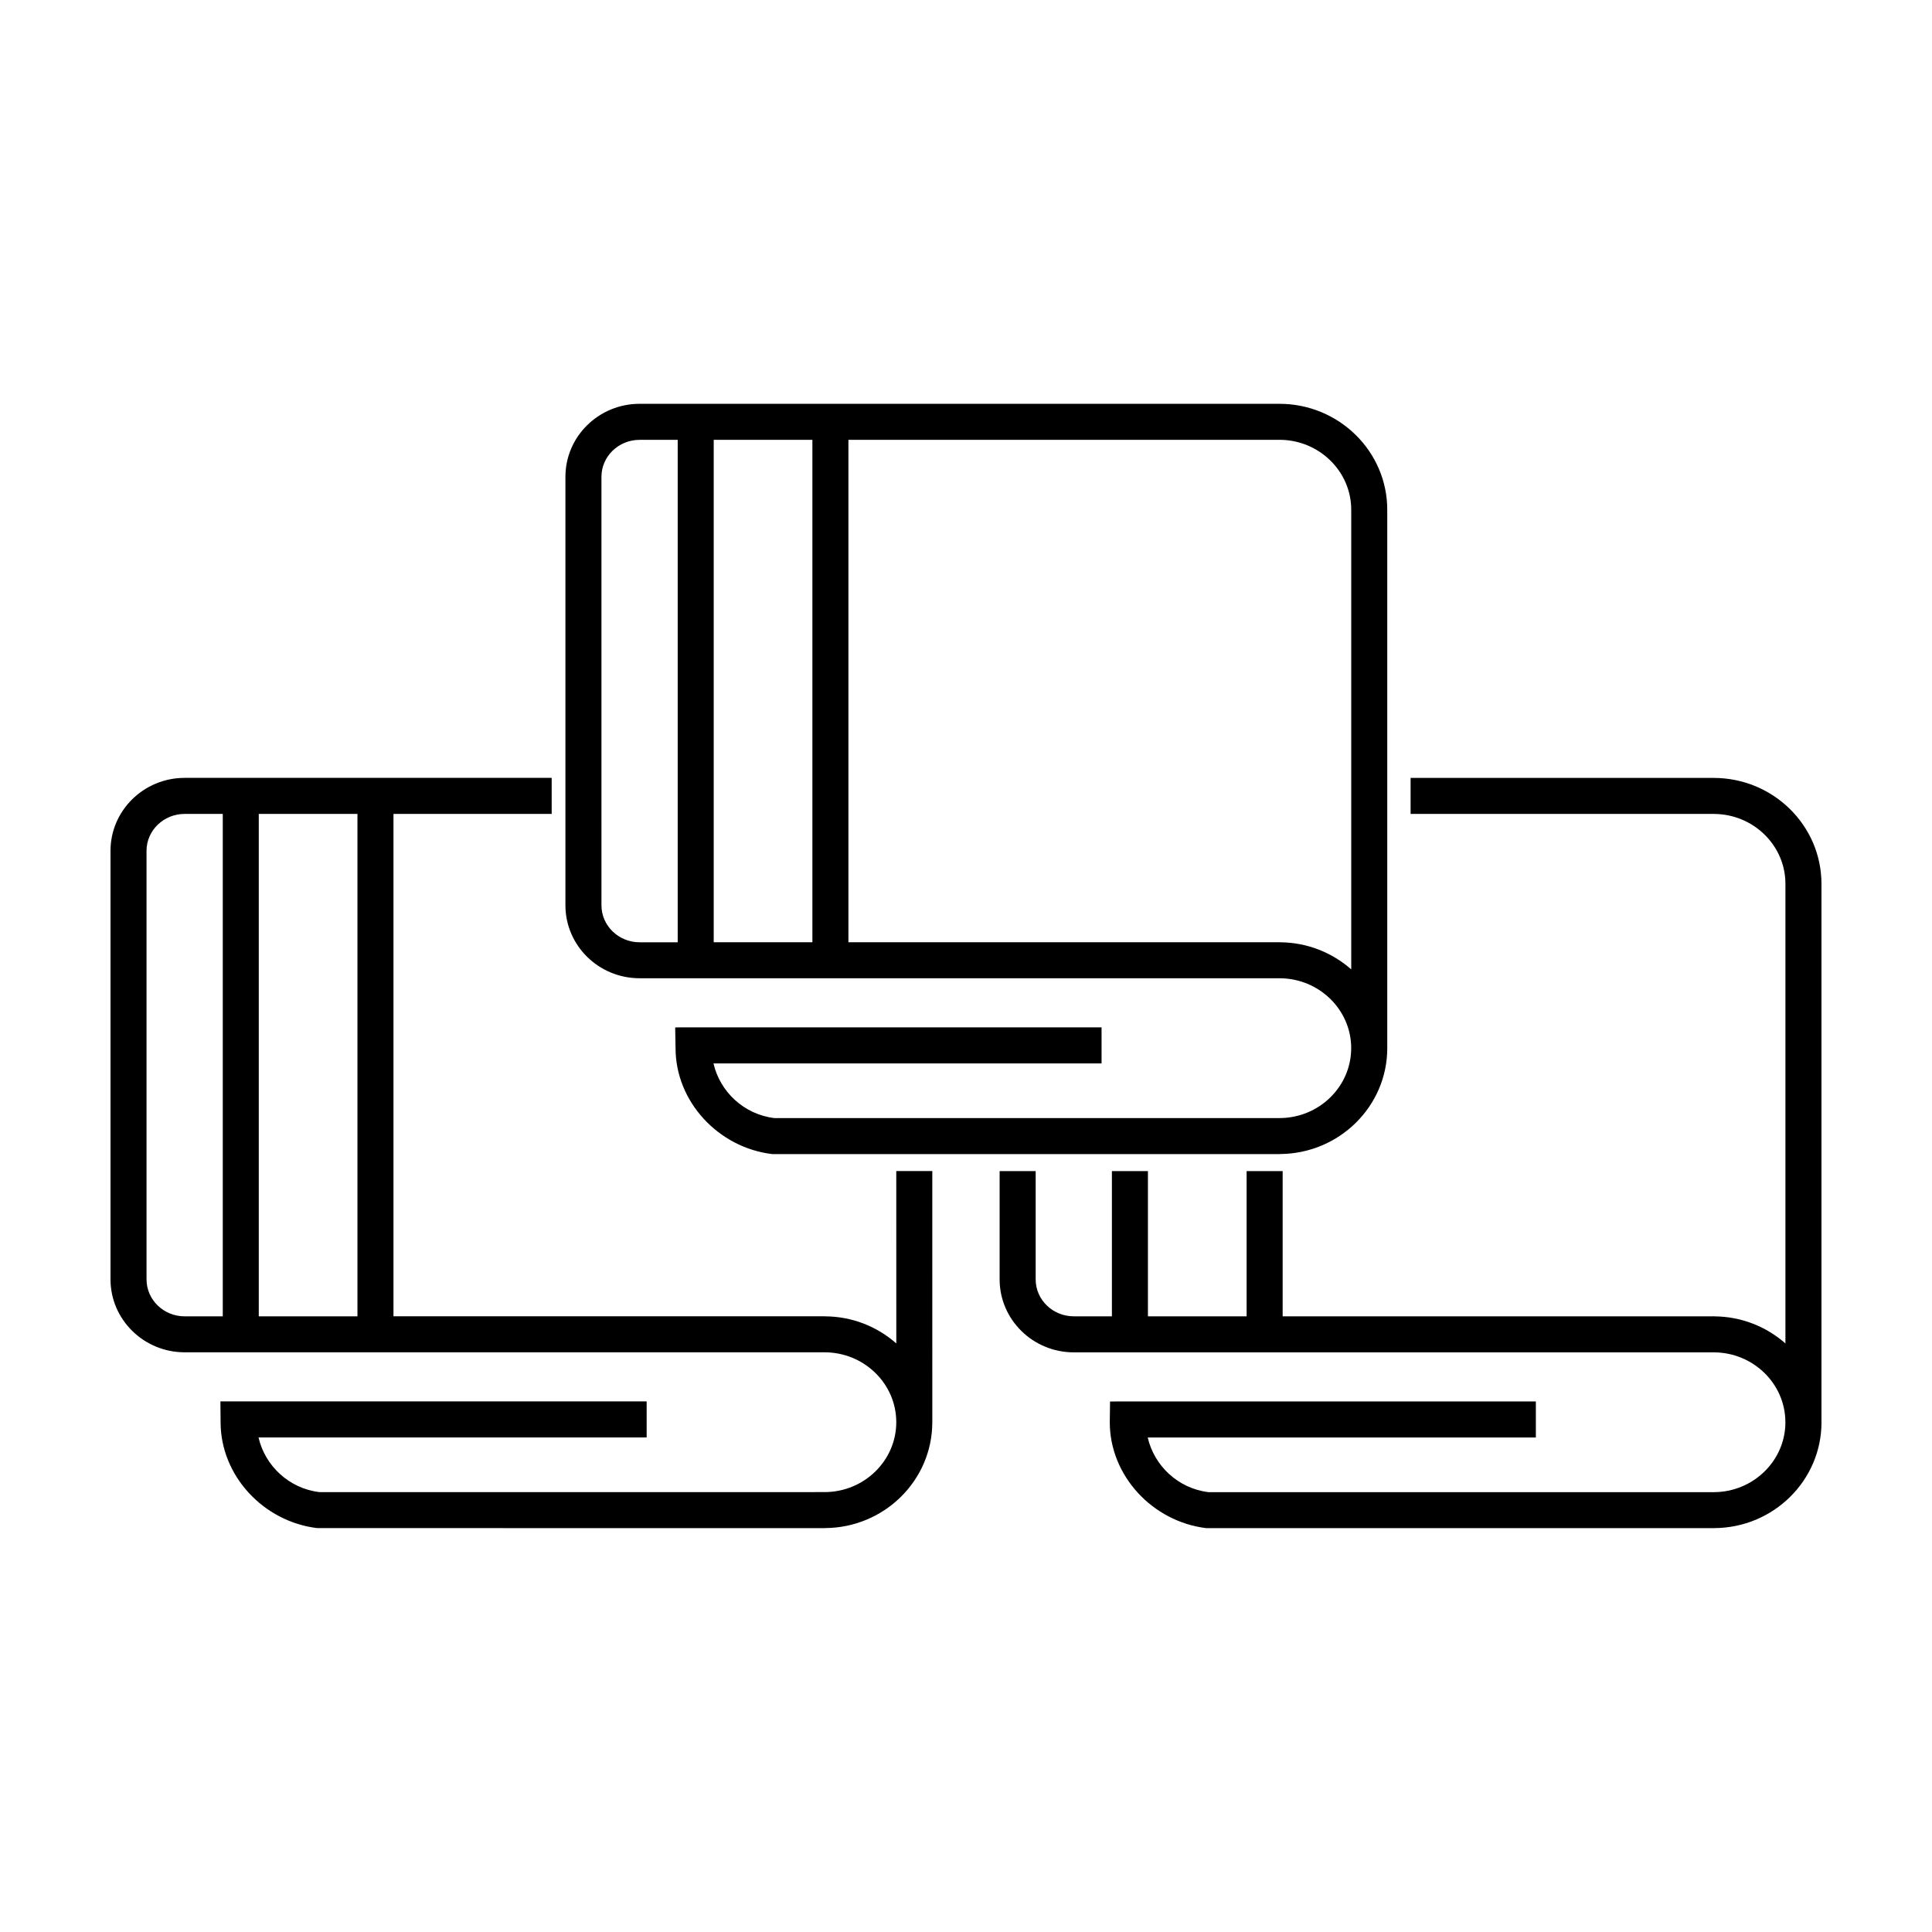 <?xml version="1.0" encoding="UTF-8"?>
<!-- The Best Svg Icon site in the world: iconSvg.co, Visit us! https://iconsvg.co -->
<svg fill="#000000" width="800px" height="800px" version="1.1" viewBox="144 144 512 512" xmlns="http://www.w3.org/2000/svg">
 <g>
  <path d="m313.5 403.25h169.56c10.488 0 19.02 8.305 19.02 18.523-0.004 10.223-8.531 18.527-19.023 18.527h-133.86c-8.074-0.973-14.398-7.008-16.121-14.488h102.85v-9.551l-111.92-0.004-1.074 0.031 0.098 5.488c0 14.156 11.316 26.344 25.59 28.066h134.61v-0.012c15.672-0.098 28.41-12.641 28.41-28.059l-0.004-142.69c0-15.477-12.82-28.066-28.574-28.066h-169.57c-10.836 0-19.648 8.676-19.648 19.332v113.57c0 10.656 8.809 19.328 19.648 19.328zm19.641-9.543v-133.15h26.152v133.15zm168.95-114.62v121.81c-5.019-4.418-11.621-7.141-18.863-7.18v-0.012h-114.39v-133.15h114.22c10.488 0 19.031 8.316 19.031 18.527zm-198.7-8.738c0-5.394 4.535-9.785 10.105-9.785h10.102v133.15h-10.098c-5.566 0-10.105-4.387-10.105-9.785z"/>
  <path d="m381.53 500.02c-5.023-4.418-11.621-7.144-18.863-7.176v-0.016h-2.676l-0.445 0.004h-111.27v-133.14h41.926v-9.547h-97.273c-10.828 0-19.645 8.668-19.645 19.324v113.57c0 10.656 8.816 19.336 19.645 19.336h169.57c10.496 0 19.023 8.305 19.023 18.523 0 10.207-8.531 18.523-19.023 18.523h-2.508l-0.445 0.004h-130.91c-8.082-0.973-14.402-7.008-16.125-14.488h102.86v-9.547l-110.27-0.004-2.691 0.004 0.051 5.508c0 14.156 11.32 26.344 25.598 28.066l131.48 0.004h3.125v-0.012c15.68-0.09 28.406-12.637 28.406-28.059h0.004l-0.004-66.559h-9.547zm-142.8-7.184h-26.152v-133.14h26.152zm-55.898-9.793v-113.57c0-5.391 4.527-9.777 10.102-9.777h10.102v133.15l-10.105-0.004c-5.57 0-10.098-4.387-10.098-9.793z"/>
  <path d="m626.71 520.91c0-0.035-0.004-0.066-0.004-0.098v-142.59c0-15.477-12.812-28.066-28.566-28.066h-80.316v9.543h80.316c10.484 0 19.016 8.309 19.016 18.523v121.8c-5.019-4.418-11.617-7.133-18.852-7.176v-0.012l-2.676 0.004h-111.71v-38.492h-9.551v38.492h-26.152v-38.492h-9.547v38.492h-10.102c-5.566 0-10.102-4.387-10.102-9.789v-28.691h-9.551v28.688c0 10.664 8.816 19.34 19.645 19.34h169.57c10.473 0 19 8.289 19.016 18.477l-0.004 0.051h0.012c0 10.203-8.535 18.523-19.023 18.523h-133.85c-8.082-0.969-14.398-7.008-16.121-14.488h102.86v-9.547h-110.27l-2.57 0.004-0.074 5.508c0 14.16 11.316 26.344 25.605 28.062h134.61v-0.012c15.68-0.082 28.398-12.629 28.398-28.059z"/>
 </g>
</svg>